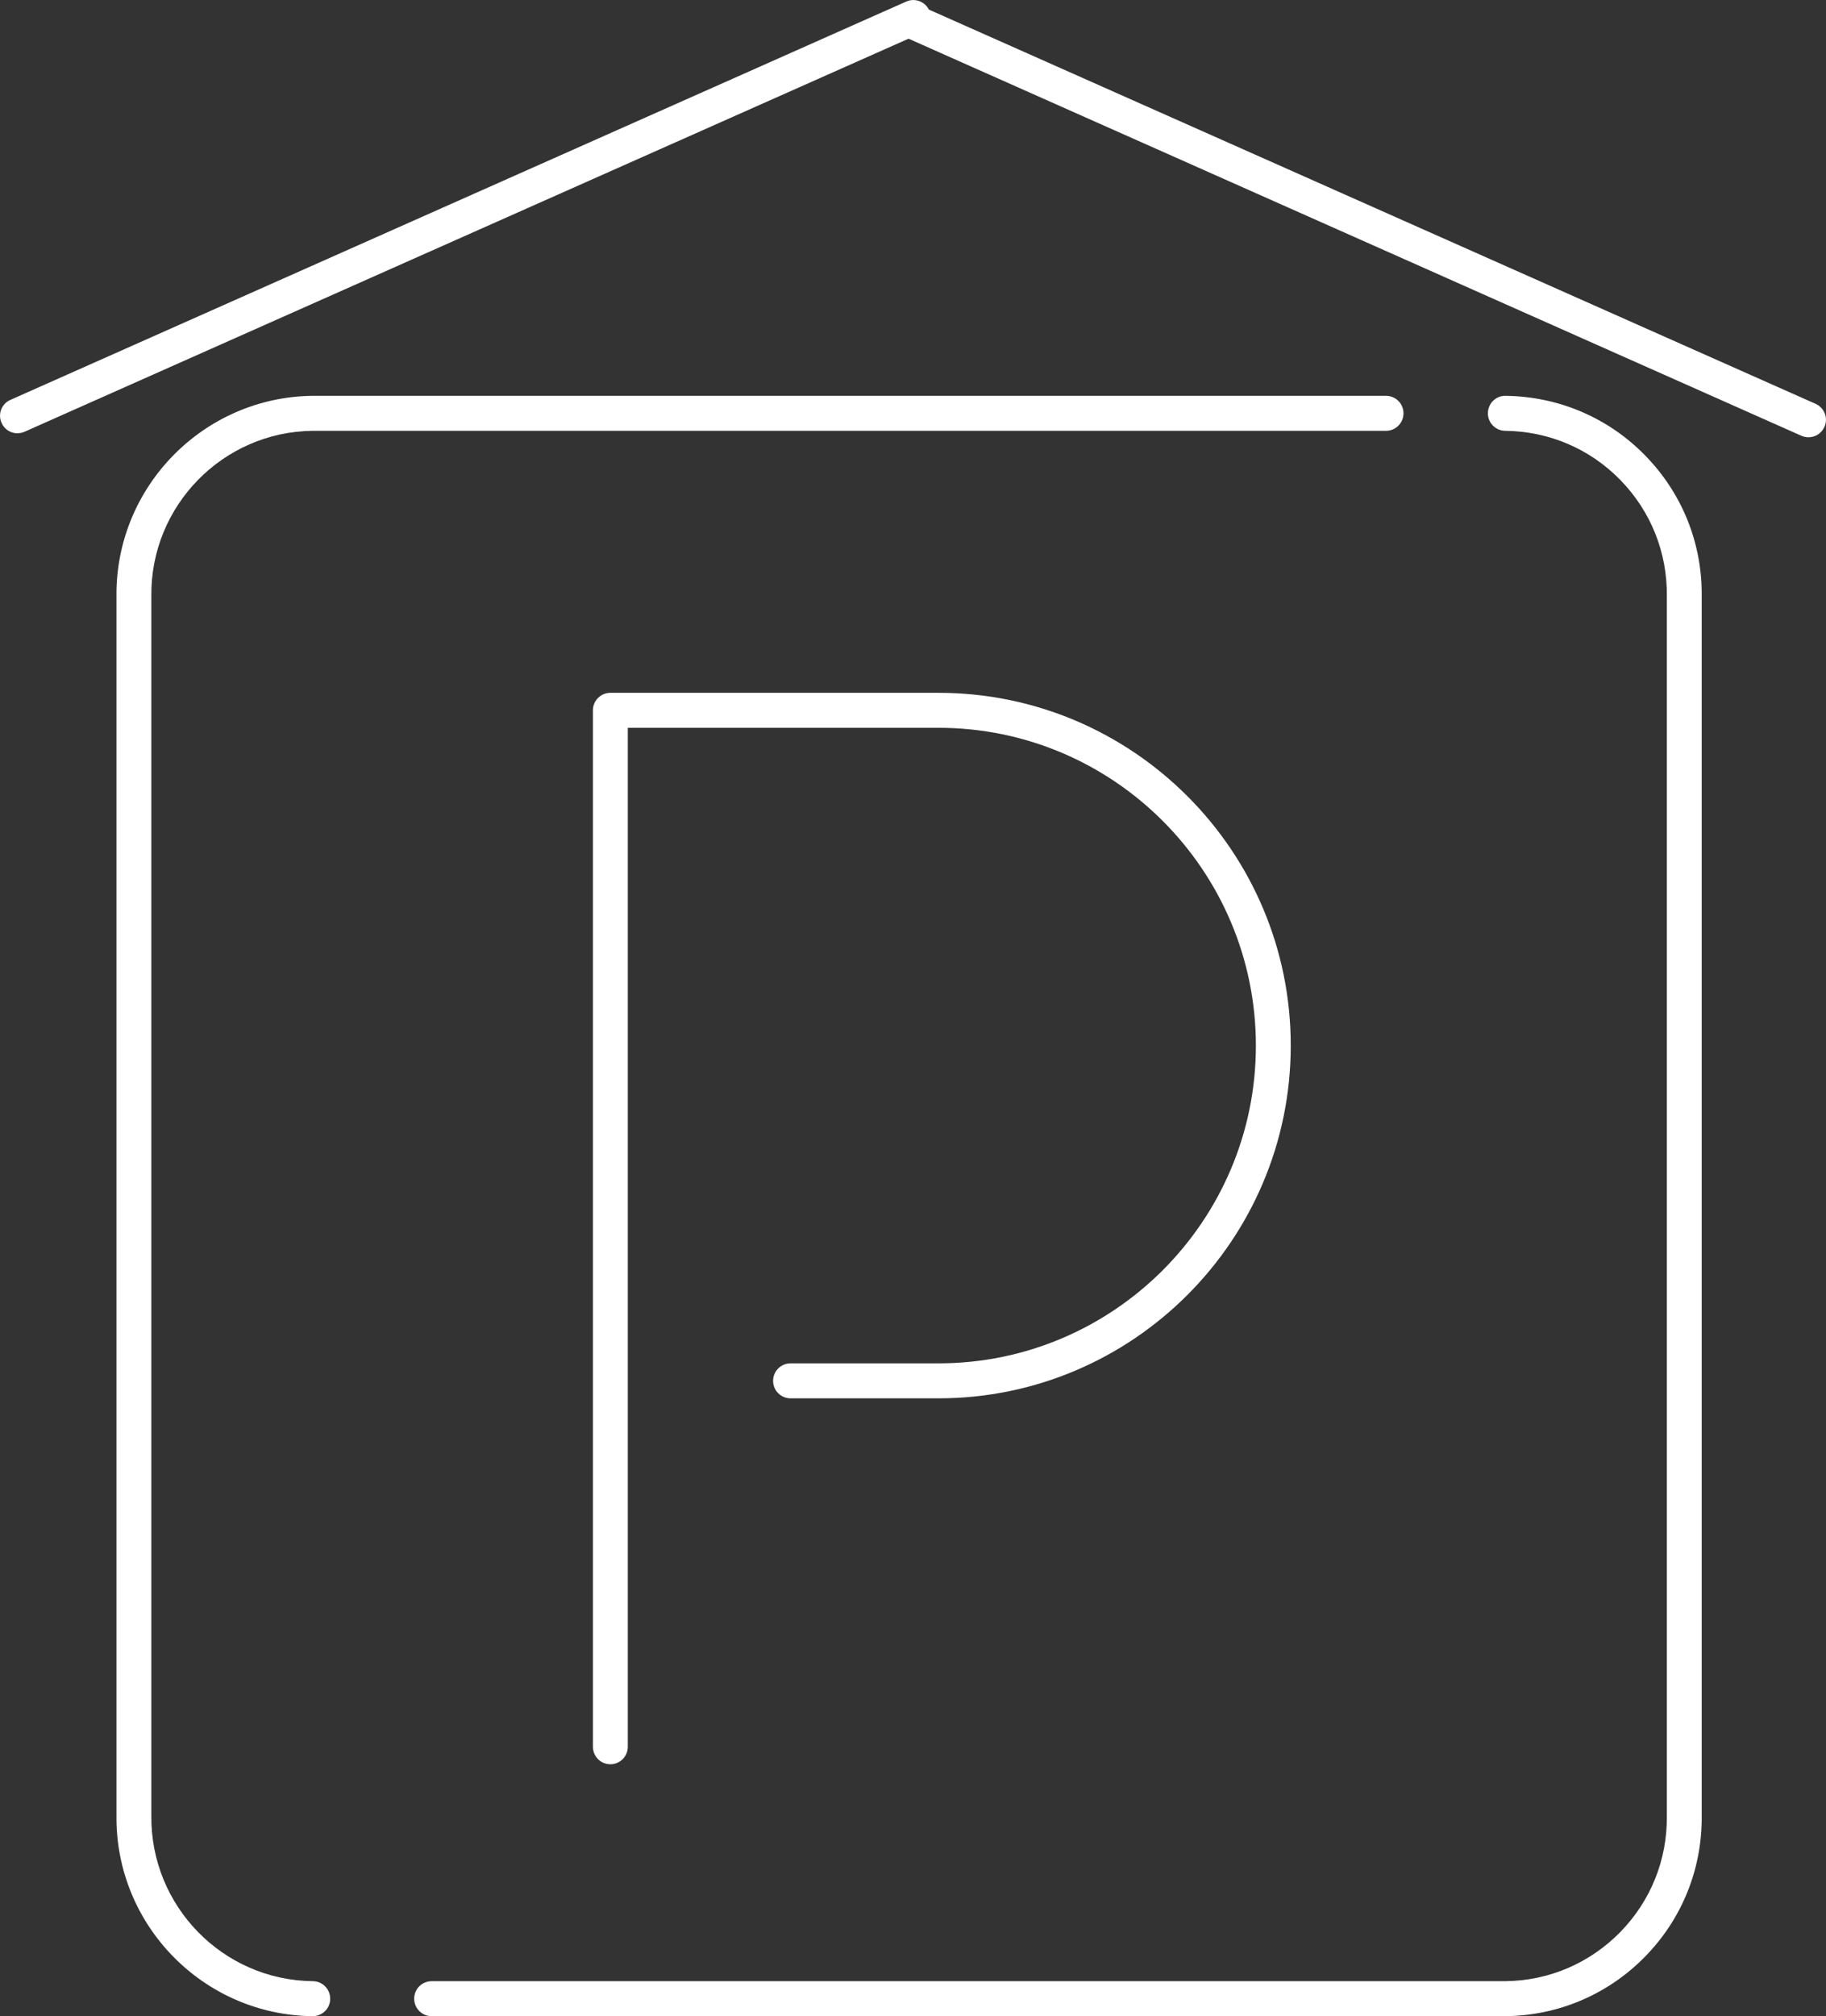 <?xml version="1.0" encoding="UTF-8"?>
<svg xmlns="http://www.w3.org/2000/svg" id="Livello_2" data-name="Livello 2" viewBox="0 0 175.42 193.61">
  <rect x="0" y="0" width="175.42" height="193.61" fill="#333333" stroke="none"/>
  <defs>
    <style>
      .cls-1 {
        fill: #fff;
      }
    </style>
  </defs>
  <g id="Livello_1-2" data-name="Livello 1">
    <g id="Livello_2-2" data-name="Livello 2">
      <g id="uuid-ce87ae52-dcc6-4da5-8ce7-70e72f152641" data-name="Livello 1-2">
        <g id="parcheggio_coperto" data-name="parcheggio coperto">
          <g id="Area_camper" data-name="Area camper">
            <path class="cls-1" d="M41.47,193.61c-.93,0-1.68-.75-1.68-1.68s.75-1.68,1.68-1.68h103.13c4.18-.04,8.1-1.71,11.04-4.7,2.94-3,4.53-6.95,4.49-11.15V57.26c.05-4.21-1.54-8.17-4.47-11.17-2.93-3-6.85-4.67-11.05-4.72-.92,0-1.68-.76-1.67-1.69s.74-1.67,1.66-1.67c5.13.06,9.89,2.09,13.45,5.73,3.56,3.64,5.49,8.45,5.43,13.54v117.08c.05,5.11-1.89,9.91-5.45,13.54-3.56,3.63-8.33,5.66-13.42,5.71H41.47Z"></path>
            <path class="cls-1" d="M30.04,193.61h-.02c-10.5-.12-18.95-8.76-18.83-19.27V57.26c-.11-10.49,8.34-19.13,18.84-19.25h103.12c.93,0,1.68.75,1.68,1.68s-.75,1.68-1.68,1.68H30.04c-8.63.09-15.6,7.21-15.5,15.87v117.12c-.09,8.68,6.87,15.8,15.52,15.89.93.01,1.67.77,1.66,1.7,0,.92-.76,1.66-1.68,1.66Z"></path>
            <path class="cls-1" d="M58.64,169.42c-.93,0-1.68-.75-1.68-1.68v-99.53c0-.93.75-1.68,1.68-1.68h31.52c18.66,0,33.85,15.2,33.84,33.88,0,18.67-15.18,33.87-33.84,33.87h-14.21c-.93,0-1.68-.75-1.68-1.68s.75-1.68,1.68-1.68h14.21c16.81,0,30.49-13.69,30.49-30.51,0-16.83-13.68-30.52-30.49-30.52h-29.85v97.85c0,.93-.75,1.68-1.68,1.68Z"></path>
          </g>
          <path class="cls-1" d="M1.68,41.61c-.64,0-1.26-.37-1.53-1-.38-.85,0-1.84.85-2.21L87.06.15c.84-.38,1.83,0,2.21.85.38.85,0,1.84-.85,2.21L2.36,41.46c-.22.1-.45.14-.68.14Z"></path>
          <path class="cls-1" d="M173.74,41.99c-.23,0-.46-.05-.68-.14L87,3.59c-.85-.38-1.23-1.37-.85-2.21.38-.85,1.37-1.23,2.21-.85l86.06,38.25c.85.38,1.23,1.37.85,2.21-.28.63-.89,1-1.53,1Z"></path>
        </g>
      </g>
    </g>
  </g>
</svg>
